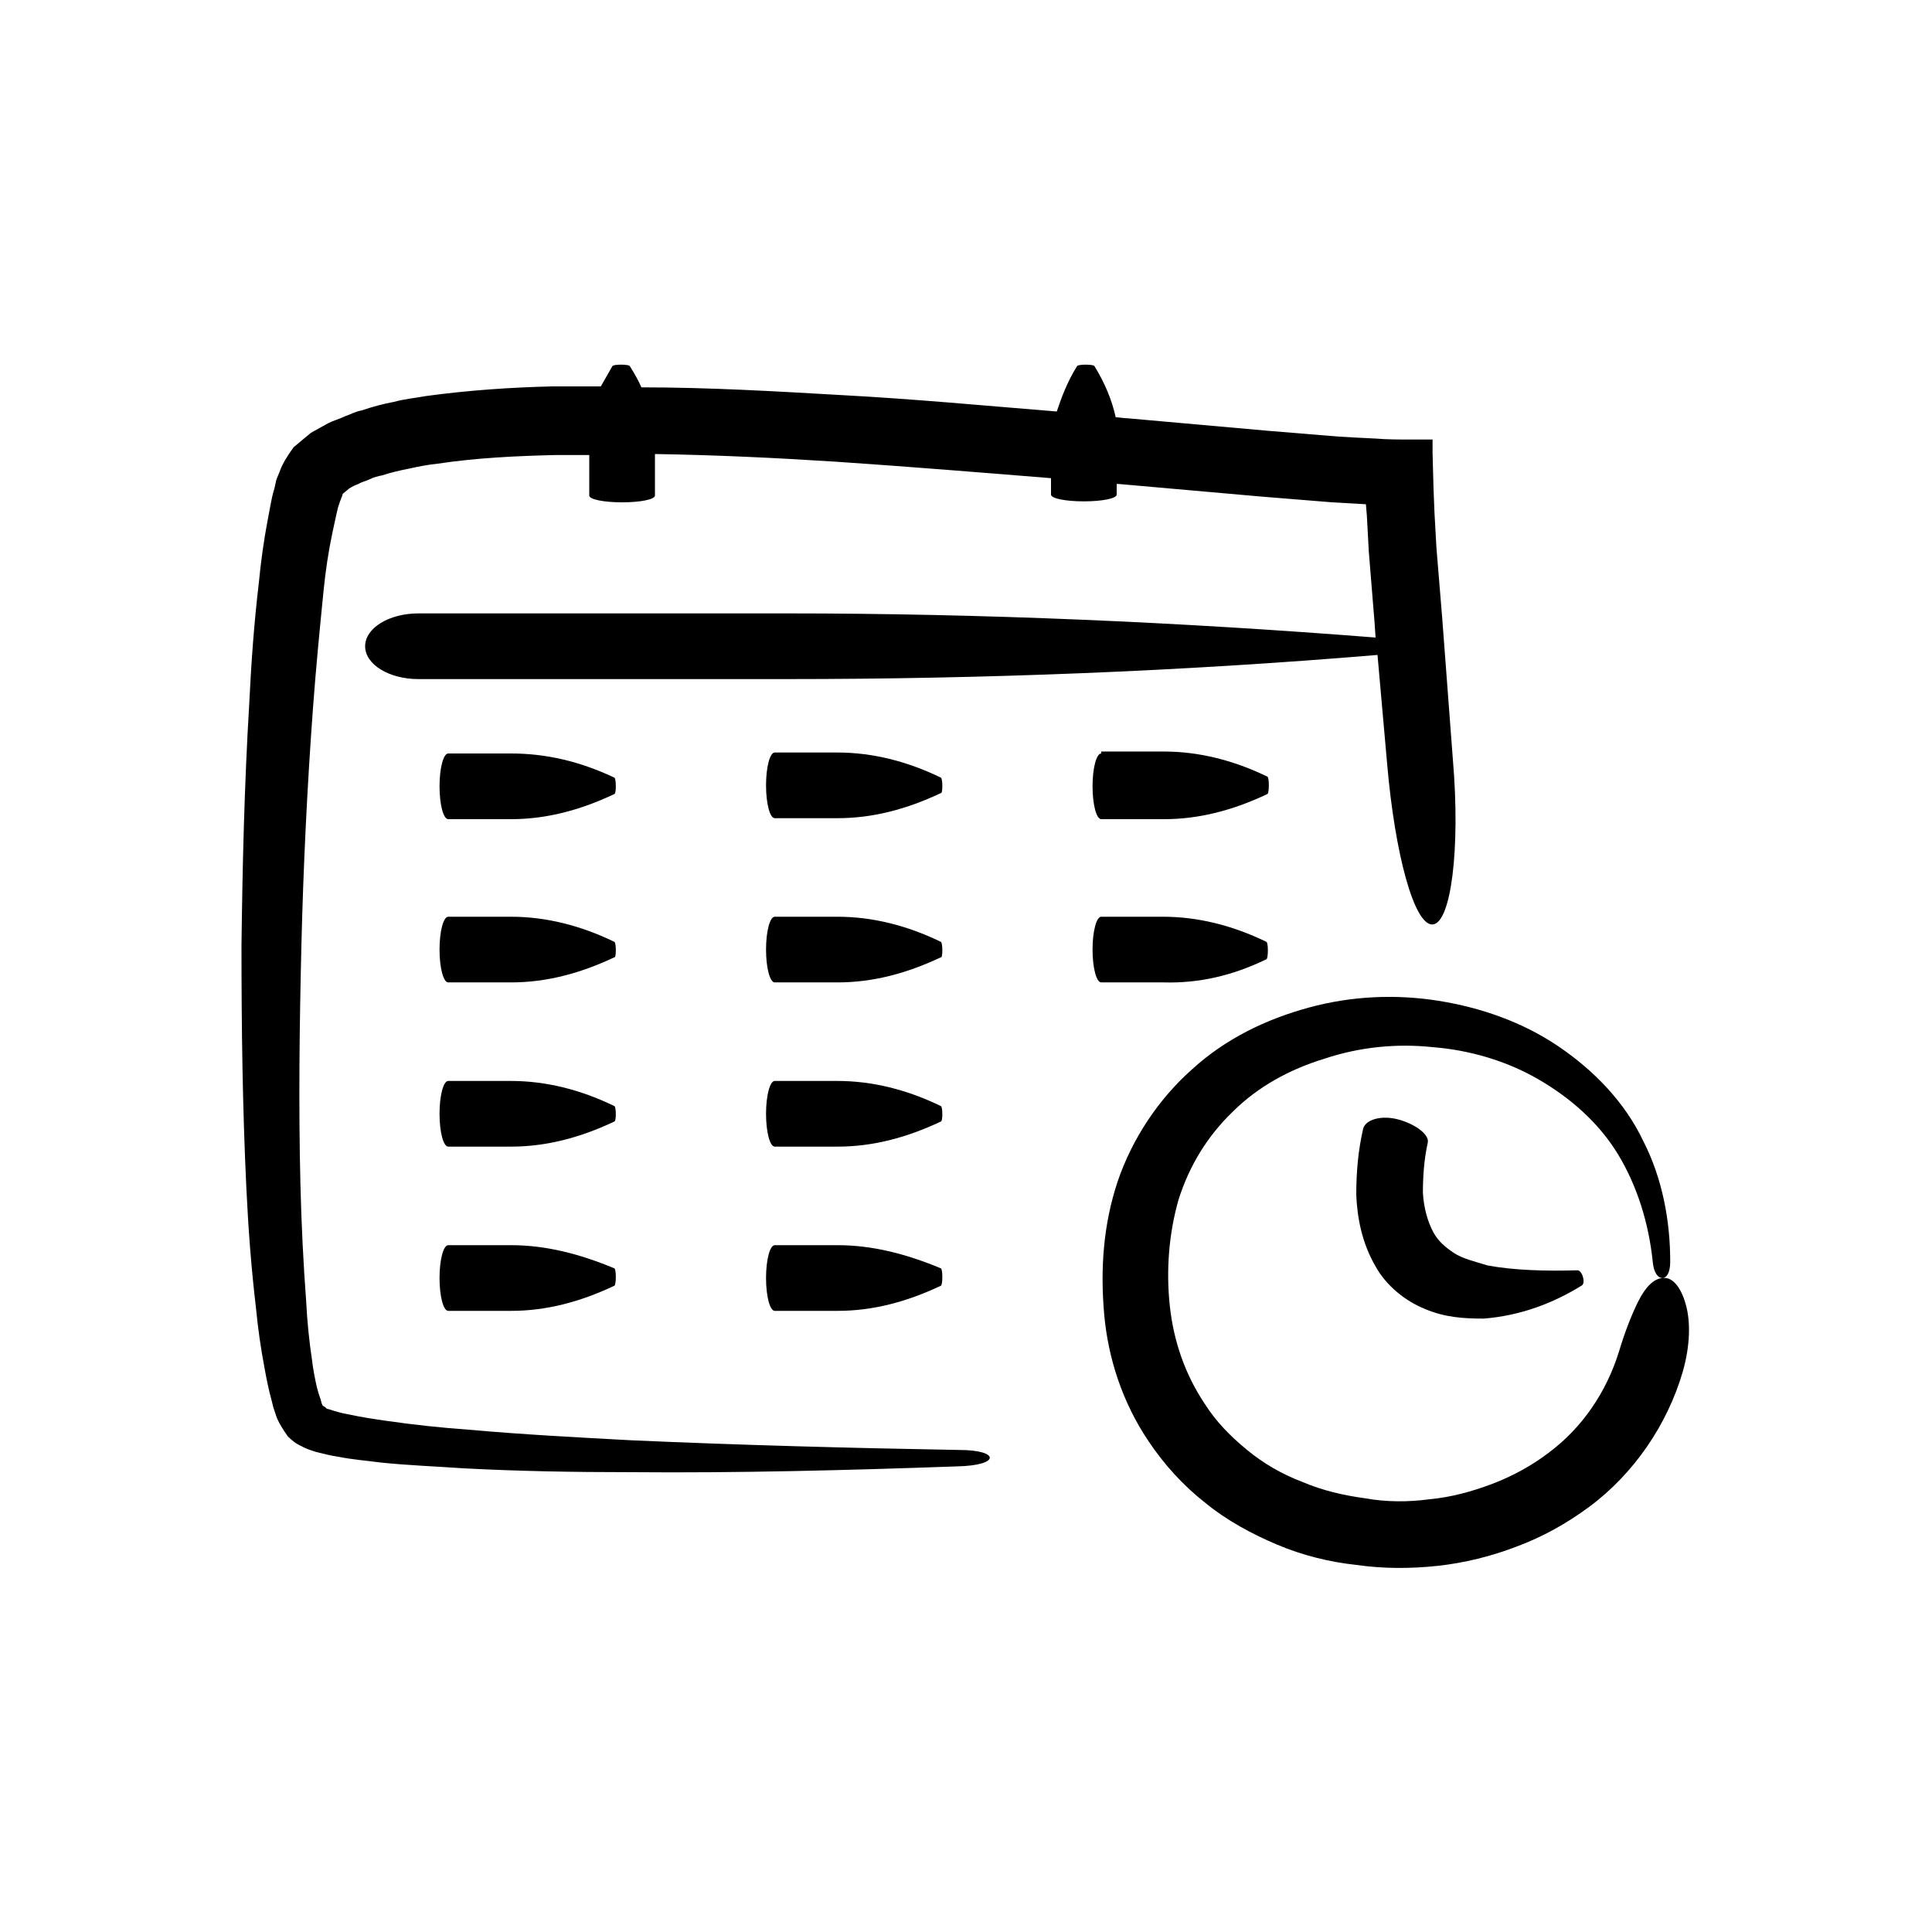 <svg width="120" height="120" viewBox="0 0 120 120" fill="none" xmlns="http://www.w3.org/2000/svg">
<path d="M38.16 48.3C36 47.28 33.9 46.8 31.74 46.8H27.84C27.54 46.8 27.3 47.7 27.3 48.84C27.3 49.98 27.54 50.88 27.84 50.88H31.74C33.9 50.88 36 50.34 38.16 49.319C38.28 49.32 38.28 48.36 38.16 48.3L38.16 48.3Z" fill="black"/>
<path d="M58.44 48.3C56.34 47.28 54.18 46.74 52.02 46.74H48.12C47.82 46.74 47.58 47.64 47.58 48.779C47.58 49.919 47.82 50.819 48.12 50.819H52.02C54.18 50.819 56.28 50.279 58.44 49.259C58.56 49.32 58.56 48.36 58.44 48.3V48.3Z" fill="black"/>
<path d="M68.4 46.8C68.1 46.8 67.86 47.7 67.86 48.84C67.86 49.98 68.1 50.88 68.4 50.88H72.3C74.46 50.88 76.56 50.34 78.72 49.319C78.84 49.259 78.84 48.3 78.72 48.239C76.62 47.219 74.46 46.679 72.3 46.679L68.4 46.68V46.8Z" fill="black"/>
<path d="M38.16 58.5C36.06 57.48 33.9 56.94 31.74 56.94H27.84C27.54 56.94 27.3 57.84 27.3 58.98C27.3 60.119 27.54 61.019 27.84 61.019H31.74C33.9 61.019 36 60.48 38.16 59.459C38.28 59.52 38.28 58.56 38.16 58.5V58.5Z" fill="black"/>
<path d="M58.44 58.5C56.34 57.48 54.18 56.94 52.02 56.94H48.12C47.82 56.94 47.58 57.84 47.58 58.98C47.58 60.119 47.82 61.019 48.12 61.019H52.02C54.18 61.019 56.28 60.48 58.44 59.459C58.56 59.52 58.56 58.56 58.44 58.5V58.5Z" fill="black"/>
<path d="M78.66 59.58C78.78 59.52 78.78 58.56 78.66 58.5C76.56 57.48 74.4 56.94 72.24 56.94H68.4C68.1 56.94 67.86 57.84 67.86 58.98C67.86 60.119 68.1 61.019 68.4 61.019H72.3C74.46 61.08 76.56 60.6 78.66 59.58L78.66 59.58Z" fill="black"/>
<path d="M38.16 68.7C36.06 67.68 33.9 67.14 31.74 67.14H27.84C27.54 67.14 27.3 68.04 27.3 69.18C27.3 70.319 27.54 71.219 27.84 71.219H31.74C33.9 71.219 36 70.68 38.16 69.659C38.28 69.66 38.28 68.76 38.16 68.7V68.7Z" fill="black"/>
<path d="M58.44 68.7C56.34 67.68 54.18 67.14 52.02 67.14H48.12C47.82 67.14 47.58 68.04 47.58 69.18C47.58 70.319 47.82 71.219 48.12 71.219H52.02C54.18 71.219 56.28 70.68 58.44 69.659C58.56 69.66 58.56 68.76 58.44 68.7V68.7Z" fill="black"/>
<path d="M31.74 77.34H27.84C27.54 77.34 27.3 78.24 27.3 79.38C27.3 80.52 27.54 81.42 27.84 81.42H31.74C33.9 81.42 36 80.88 38.16 79.859C38.28 79.799 38.28 78.84 38.16 78.779C36 77.88 33.9 77.34 31.74 77.34V77.34Z" fill="black"/>
<path d="M52.02 77.34H48.12C47.82 77.34 47.58 78.24 47.58 79.38C47.58 80.52 47.82 81.42 48.12 81.42H52.02C54.18 81.42 56.28 80.88 58.44 79.859C58.56 79.799 58.56 78.84 58.44 78.779C56.28 77.88 54.18 77.34 52.02 77.34V77.34Z" fill="black"/>
<path d="M59.58 90.06C52.8 89.94 46.02 89.76 39.24 89.46C35.88 89.28 32.46 89.1 29.1 88.8C27.42 88.68 25.74 88.5 24.06 88.26C23.22 88.14 22.44 88.02 21.6 87.84C21.24 87.78 20.82 87.66 20.46 87.54C20.22 87.48 20.28 87.48 20.22 87.42C20.16 87.36 20.1 87.36 20.04 87.3C19.98 87.18 19.98 87.18 19.92 86.94L19.8 86.58L19.68 86.16C19.561 85.62 19.441 85.02 19.381 84.48C19.2 83.28 19.081 82.08 19.02 80.88C18.84 78.48 18.72 76.02 18.66 73.56C18.54 68.64 18.6 63.72 18.72 58.74C18.84 53.82 19.081 48.84 19.44 43.98C19.62 41.52 19.86 39.06 20.1 36.66C20.22 35.46 20.4 34.26 20.64 33.12C20.76 32.58 20.88 31.98 21 31.5L21.12 31.14C21.18 31.02 21.18 30.96 21.24 30.84C21.3 30.6 21.3 30.66 21.3 30.66C21.361 30.6 21.54 30.48 21.661 30.36C21.841 30.24 22.081 30.12 22.261 30.06C22.441 29.94 22.741 29.88 22.98 29.76C23.22 29.64 23.461 29.58 23.761 29.52C24.3 29.34 24.841 29.22 25.441 29.1C25.98 28.98 26.581 28.86 27.18 28.8C29.581 28.44 32.041 28.32 34.561 28.261H36.6V30.78C36.6 31.02 37.5 31.2 38.64 31.2C39.78 31.2 40.68 31.02 40.68 30.78L40.68 28.2C44.46 28.26 48.24 28.44 51.96 28.68C56.399 28.98 60.84 29.34 65.28 29.7V30.72C65.28 30.96 66.18 31.14 67.319 31.14C68.459 31.14 69.359 30.96 69.359 30.72V30.06H69.479L78.299 30.84L82.739 31.2L84.839 31.32L84.899 32.04L85.019 34.26L85.379 38.699L85.439 39.599C73.259 38.639 61.019 38.099 48.839 38.099L25.979 38.1C24.179 38.1 22.679 39 22.679 40.14C22.679 41.279 24.179 42.179 25.979 42.179H48.839C61.079 42.179 73.379 41.699 85.559 40.679L86.159 47.459C86.639 53.04 87.839 57.48 88.979 57.42C90.119 57.36 90.719 52.74 90.239 47.16L89.579 38.4L89.219 34.02L89.099 31.86L89.039 30.36L88.979 28.14V27.3H88.739H87.659C86.939 27.3 86.159 27.3 85.439 27.24L84.239 27.18L83.159 27.119L78.779 26.759L70.019 25.979C69.779 25.979 69.538 25.919 69.299 25.919C69.059 24.839 68.638 23.819 67.979 22.739C67.918 22.619 66.959 22.619 66.899 22.739C66.299 23.699 65.938 24.659 65.638 25.559C61.199 25.199 56.758 24.779 52.258 24.539C48.119 24.299 43.978 24.059 39.838 24.059C39.658 23.639 39.419 23.219 39.118 22.739C39.058 22.619 38.099 22.619 38.038 22.739C37.798 23.159 37.558 23.579 37.318 23.999H34.318C31.738 24.059 29.099 24.239 26.458 24.599C25.798 24.719 25.138 24.779 24.478 24.959C23.818 25.079 23.158 25.259 22.438 25.499C22.078 25.559 21.778 25.739 21.418 25.859C21.058 26.039 20.758 26.099 20.398 26.279L19.318 26.879C18.958 27.179 18.658 27.419 18.238 27.779C17.878 28.259 17.518 28.859 17.398 29.219C17.338 29.399 17.218 29.639 17.159 29.819L17.039 30.359C16.919 30.719 16.859 31.079 16.799 31.379C16.739 31.679 16.679 32.039 16.619 32.339C16.379 33.599 16.199 34.919 16.079 36.179C15.779 38.699 15.599 41.218 15.479 43.739C15.179 48.719 15.059 53.759 14.999 58.739C14.999 63.719 15.059 68.699 15.299 73.739C15.419 76.259 15.599 78.719 15.899 81.239C16.019 82.499 16.199 83.759 16.439 85.019C16.559 85.679 16.679 86.279 16.859 86.939L16.979 87.419L17.159 87.959C17.279 88.319 17.579 88.799 17.879 89.219C18.118 89.459 18.418 89.699 18.718 89.819C19.018 89.999 19.438 90.119 19.618 90.179C20.099 90.299 20.579 90.419 20.998 90.479C21.898 90.659 22.738 90.719 23.638 90.839C25.378 91.019 27.058 91.079 28.799 91.2C32.218 91.38 35.638 91.439 39.059 91.439C45.898 91.499 52.678 91.319 59.459 91.079C62.159 91.02 62.099 90.06 59.579 90.06L59.58 90.06Z" fill="black"/>
<path d="M104.7 81C104.4 79.92 103.86 79.32 103.32 79.38C102.72 79.38 102.18 79.98 101.76 80.82C101.34 81.66 100.92 82.74 100.56 83.94C99.78 86.46 98.28 88.68 96.18 90.24C95.16 91.02 93.96 91.68 92.7 92.16C91.439 92.64 90.119 92.999 88.799 93.12C87.48 93.3 86.1 93.3 84.78 93.06C83.46 92.88 82.14 92.58 80.88 92.04C79.619 91.56 78.48 90.9 77.46 90.06C76.44 89.22 75.54 88.32 74.82 87.18C73.62 85.38 72.9 83.34 72.66 81.119C72.42 78.9 72.6 76.619 73.2 74.519C73.86 72.419 74.999 70.559 76.56 69.059C78.12 67.499 80.1 66.419 82.26 65.759C84.42 65.039 86.7 64.799 88.98 65.039C91.26 65.219 93.54 65.879 95.519 67.019C97.499 68.159 99.299 69.719 100.5 71.7C101.7 73.68 102.419 76.019 102.66 78.419C102.72 79.019 102.96 79.379 103.26 79.379C103.5 79.379 103.74 79.079 103.74 78.36C103.74 75.84 103.26 73.199 102.06 70.86C100.92 68.46 98.999 66.48 96.78 64.98C94.56 63.48 91.98 62.58 89.34 62.16C86.7 61.74 83.94 61.86 81.3 62.58C78.66 63.3 76.14 64.499 74.04 66.419C71.94 68.28 70.32 70.739 69.42 73.38C68.52 76.08 68.34 78.84 68.58 81.6C68.82 84.36 69.72 87.119 71.34 89.519C72.3 90.959 73.5 92.28 74.88 93.359C76.2 94.439 77.76 95.279 79.32 95.939C80.88 96.599 82.56 97.019 84.24 97.2C85.92 97.439 87.6 97.439 89.279 97.26C90.96 97.079 92.64 96.66 94.199 96.06C95.819 95.46 97.319 94.62 98.699 93.599C101.46 91.56 103.56 88.499 104.519 85.199C105 83.52 105 82.02 104.7 81L104.7 81Z" fill="black"/>
<path d="M97.98 78.9C96 78.96 94.02 78.9 92.4 78.6C91.62 78.36 90.84 78.18 90.3 77.82C89.76 77.46 89.34 77.1 89.04 76.56C88.68 75.9 88.44 75.06 88.379 74.1C88.379 73.139 88.44 72.06 88.68 70.98C88.799 70.499 87.96 69.84 86.879 69.54C85.799 69.24 84.779 69.54 84.66 70.14C84.36 71.46 84.24 72.78 84.24 74.22C84.3 75.66 84.6 77.22 85.44 78.66C86.1 79.86 87.3 80.82 88.5 81.299C89.76 81.839 90.96 81.9 92.16 81.9C94.44 81.719 96.48 80.939 98.22 79.86C98.52 79.74 98.28 78.9 97.98 78.9L97.98 78.9Z" fill="black"/>
</svg>
